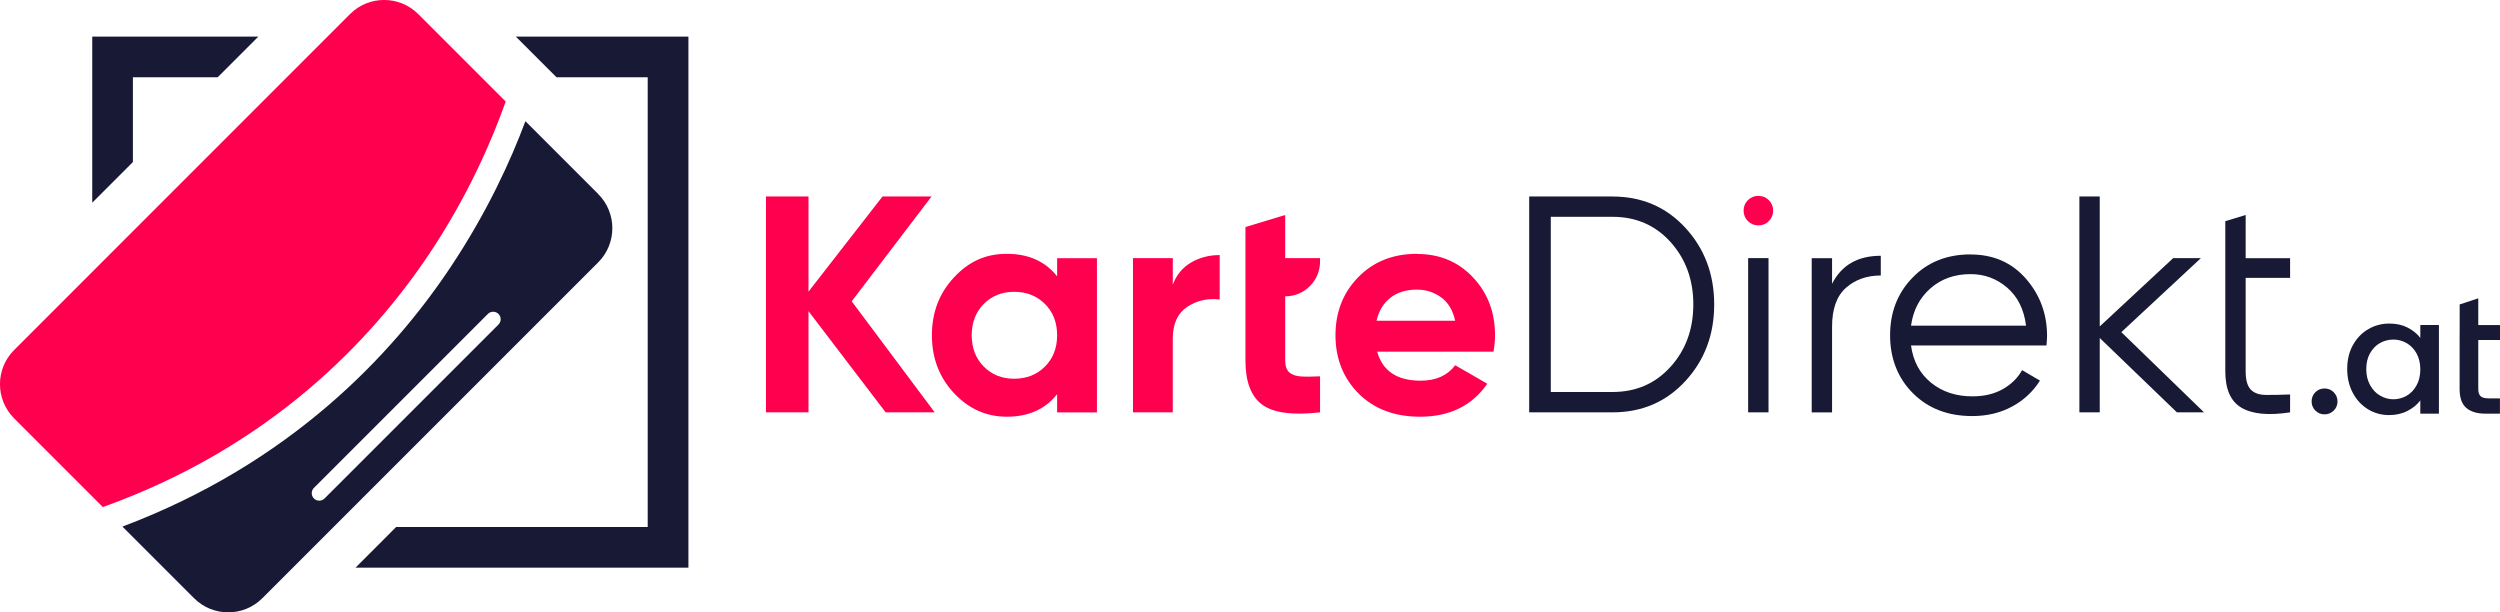 <?xml version="1.0" encoding="utf-8"?>
<svg xmlns="http://www.w3.org/2000/svg" data-name="Laag 1" id="Laag_1" viewBox="0 0 384.32 94.13">
  <defs>
    <style>
      .cls-1 {
        fill: #ff004f;
      }

      .cls-1, .cls-2 {
        stroke-width: 0px;
      }

      .cls-2 {
        fill: #181934;
      }
    </style>
  </defs>
  <g>
    <g>
      <g>
        <polygon class="cls-2" points="20.43 24.91 20.43 11.88 33.46 11.88 39.71 5.63 14.18 5.63 14.18 31.16 20.43 24.91"/>
        <polygon class="cls-2" points="79.3 5.63 85.55 11.88 99.57 11.88 99.57 81.01 60.9 81.01 54.65 87.27 105.83 87.27 105.83 5.63 79.3 5.63"/>
      </g>
      <g>
        <path class="cls-1" d="m13,75.14l2.81,2.81c25.83-9.25,41.37-25.74,50.19-38.94,5.97-8.94,9.62-17.41,11.74-23.4l-13.44-13.44c-2.9-2.9-7.6-2.9-10.5,0L2.17,53.81c-2.9,2.9-2.9,7.6,0,10.5l10.83,10.83Z"/>
        <path class="cls-2" d="m91.96,29.82l-11.19-11.19c-2.26,6.06-5.9,14.05-11.56,22.52-8.96,13.42-24.61,30.1-50.39,39.8l11.01,11.01c2.9,2.9,7.6,2.9,10.5,0l51.63-51.63c2.9-2.9,2.9-7.6,0-10.5Zm-15.33,20.07l-26.74,26.74c-.45.45-1.18.45-1.63,0-.45-.45-.45-1.18,0-1.63l26.74-26.74c.45-.45,1.18-.45,1.63,0s.45,1.18,0,1.63Z"/>
      </g>
    </g>
    <g>
      <polygon class="cls-1" points="143.21 30.2 135.67 30.2 124.29 44.83 124.29 30.2 117.75 30.2 117.75 63.39 124.29 63.39 124.29 47.84 136.15 63.39 143.69 63.39 130.93 46.32 143.21 30.2"/>
      <path class="cls-1" d="m162.51,42.48c-1.83-2.31-4.41-3.46-7.73-3.46s-5.87,1.21-8.13,3.63c-2.26,2.42-3.39,5.38-3.39,8.89s1.13,6.47,3.39,8.89c2.26,2.42,4.97,3.63,8.13,3.63,3.32,0,5.9-1.15,7.73-3.46v2.8h6.12v-23.71h-6.12v2.8Zm-1.87,13.87c-1.25,1.25-2.82,1.87-4.72,1.87s-3.46-.62-4.69-1.87c-1.23-1.25-1.85-2.85-1.85-4.81s.62-3.56,1.85-4.81c1.23-1.25,2.8-1.87,4.69-1.87s3.47.62,4.72,1.87c1.25,1.25,1.87,2.85,1.87,4.81s-.62,3.56-1.87,4.81Z"/>
      <path class="cls-1" d="m180.29,43.76v-4.08h-6.12v23.71h6.12v-11.33c0-2.28.74-3.9,2.21-4.88,1.47-.98,3.14-1.36,5-1.14v-6.83c-1.61,0-3.08.38-4.39,1.14-1.31.76-2.25,1.9-2.82,3.41Z"/>
      <path class="cls-1" d="m197.57,33.05l-6.11,1.85v20.53c0,3.25.86,5.51,2.58,6.78,1.73,1.27,4.69,1.66,8.89,1.18v-5.54c-1.17.06-2.15.07-2.94.02-.79-.05-1.39-.26-1.8-.64-.41-.38-.62-.98-.62-1.8v-9.87c2.96,0,5.36-2.39,5.36-5.36v-.52h-5.36v-6.64Z"/>
      <path class="cls-1" d="m217.82,39.02c-3.67,0-6.67,1.19-9.01,3.58-2.34,2.39-3.51,5.37-3.51,8.94s1.19,6.59,3.56,8.96c2.37,2.37,5.52,3.56,9.44,3.56,4.55,0,8-1.69,10.34-5.07l-4.93-2.84c-1.2,1.58-2.97,2.37-5.31,2.37-3.64,0-5.86-1.49-6.69-4.46h17.88c.16-.89.24-1.72.24-2.51,0-3.54-1.13-6.51-3.39-8.91-2.26-2.4-5.13-3.6-8.61-3.6Zm-6.21,10.29c.35-1.52,1.06-2.69,2.13-3.53,1.07-.84,2.43-1.26,4.08-1.26,1.39,0,2.63.4,3.72,1.19,1.09.79,1.81,1.99,2.16,3.6h-12.09Z"/>
      <path class="cls-2" d="m247.88,30.2h-12.8v33.19h12.8c4.52,0,8.26-1.6,11.21-4.81,2.96-3.21,4.43-7.14,4.43-11.78s-1.48-8.57-4.43-11.78c-2.96-3.21-6.69-4.81-11.21-4.81Zm8.94,26.17c-2.32,2.59-5.3,3.89-8.94,3.89h-9.48v-26.93h9.48c3.63,0,6.61,1.3,8.94,3.89,2.32,2.59,3.49,5.78,3.49,9.58s-1.16,6.99-3.49,9.58Z"/>
      <path class="cls-1" d="m270.31,30.11c-.63,0-1.17.22-1.61.66-.44.44-.66.98-.66,1.61s.22,1.17.66,1.61c.44.44.98.66,1.61.66s1.17-.22,1.61-.66c.44-.44.66-.98.66-1.61s-.22-1.17-.66-1.61c-.44-.44-.98-.66-1.61-.66Z"/>
      <rect class="cls-2" height="23.71" width="3.13" x="268.74" y="39.68"/>
      <path class="cls-2" d="m281.64,43.62v-3.93h-3.13v23.71h3.13v-13.18c0-2.72.71-4.71,2.13-5.97,1.42-1.26,3.21-1.9,5.36-1.9v-3.03c-3.54,0-6.04,1.44-7.49,4.31Z"/>
      <path class="cls-2" d="m302.93,39.11c-3.64,0-6.61,1.19-8.91,3.56-2.31,2.37-3.46,5.33-3.46,8.87s1.17,6.57,3.51,8.91c2.34,2.34,5.37,3.51,9.1,3.51,2.31,0,4.36-.49,6.16-1.47,1.8-.98,3.22-2.31,4.27-3.98l-2.75-1.61c-.66,1.2-1.65,2.17-2.96,2.92-1.31.74-2.87,1.11-4.67,1.11-2.53,0-4.65-.7-6.38-2.11-1.72-1.41-2.74-3.31-3.06-5.71h20.82c.06-.63.09-1.12.09-1.47,0-3.38-1.08-6.31-3.25-8.8-2.17-2.48-5-3.72-8.51-3.72Zm-9.15,10.95c.32-2.34,1.3-4.24,2.96-5.71,1.66-1.47,3.72-2.21,6.19-2.21,2.15,0,4.03.7,5.64,2.09,1.61,1.39,2.58,3.34,2.89,5.83h-17.69Z"/>
      <polygon class="cls-2" points="338.34 39.68 334.08 39.68 322.79 50.18 322.79 30.2 319.66 30.2 319.66 63.39 322.79 63.39 322.79 51.96 334.65 63.39 338.82 63.39 326.11 51.06 338.34 39.68"/>
      <path class="cls-2" d="m345.22,33.05l-3.13.95v23.09c0,2.75.83,4.62,2.49,5.59,1.66.98,4.15,1.22,7.47.71v-2.75c-1.52.06-2.78.09-3.79.07-1.01-.02-1.77-.3-2.28-.85-.51-.55-.76-1.48-.76-2.77v-14.37h6.83v-3.03h-6.83v-6.64Z"/>
      <path class="cls-2" d="m357.35,59.72c-.57,0-1.04.2-1.42.58-.38.39-.57.86-.57,1.41s.19,1.02.58,1.41c.39.39.86.58,1.41.58s1.02-.2,1.41-.58c.39-.39.58-.86.58-1.41s-.2-1.02-.58-1.41c-.39-.39-.86-.58-1.41-.58Z"/>
    </g>
  </g>
  <g>
    <path class="cls-2" d="m361.7,53.08c.57-1.06,1.35-1.88,2.34-2.46.99-.59,2.08-.88,3.27-.88,1.08,0,2.02.21,2.83.63.8.42,1.45.94,1.93,1.57v-1.98h2.86v13.63h-2.86v-2.03c-.48.64-1.14,1.18-1.97,1.61-.83.43-1.78.64-2.84.64-1.18,0-2.26-.3-3.24-.9s-1.76-1.44-2.33-2.52c-.57-1.08-.86-2.3-.86-3.67s.29-2.58.86-3.64Zm9.79,1.24c-.39-.69-.9-1.22-1.53-1.58-.63-.36-1.31-.54-2.04-.54s-1.41.18-2.04.53c-.63.35-1.14.87-1.53,1.56-.39.68-.59,1.5-.59,2.44s.2,1.76.59,2.47c.39.71.9,1.25,1.54,1.62.64.37,1.32.56,2.03.56s1.41-.18,2.04-.54c.63-.36,1.14-.89,1.53-1.6.39-.7.58-1.52.58-2.46s-.2-1.76-.58-2.45Z"/>
    <path class="cls-2" d="m378.12,49.97v-3.17l2.86-.94v4.11h3.34v2.3h-3.34v7.54c0,.51.12.88.36,1.1.24.22.65.33,1.23.33h1.74v2.35h-2.24c-1.28,0-2.26-.3-2.94-.89s-1.02-1.56-1.02-2.89v-7.54"/>
  </g>
</svg>